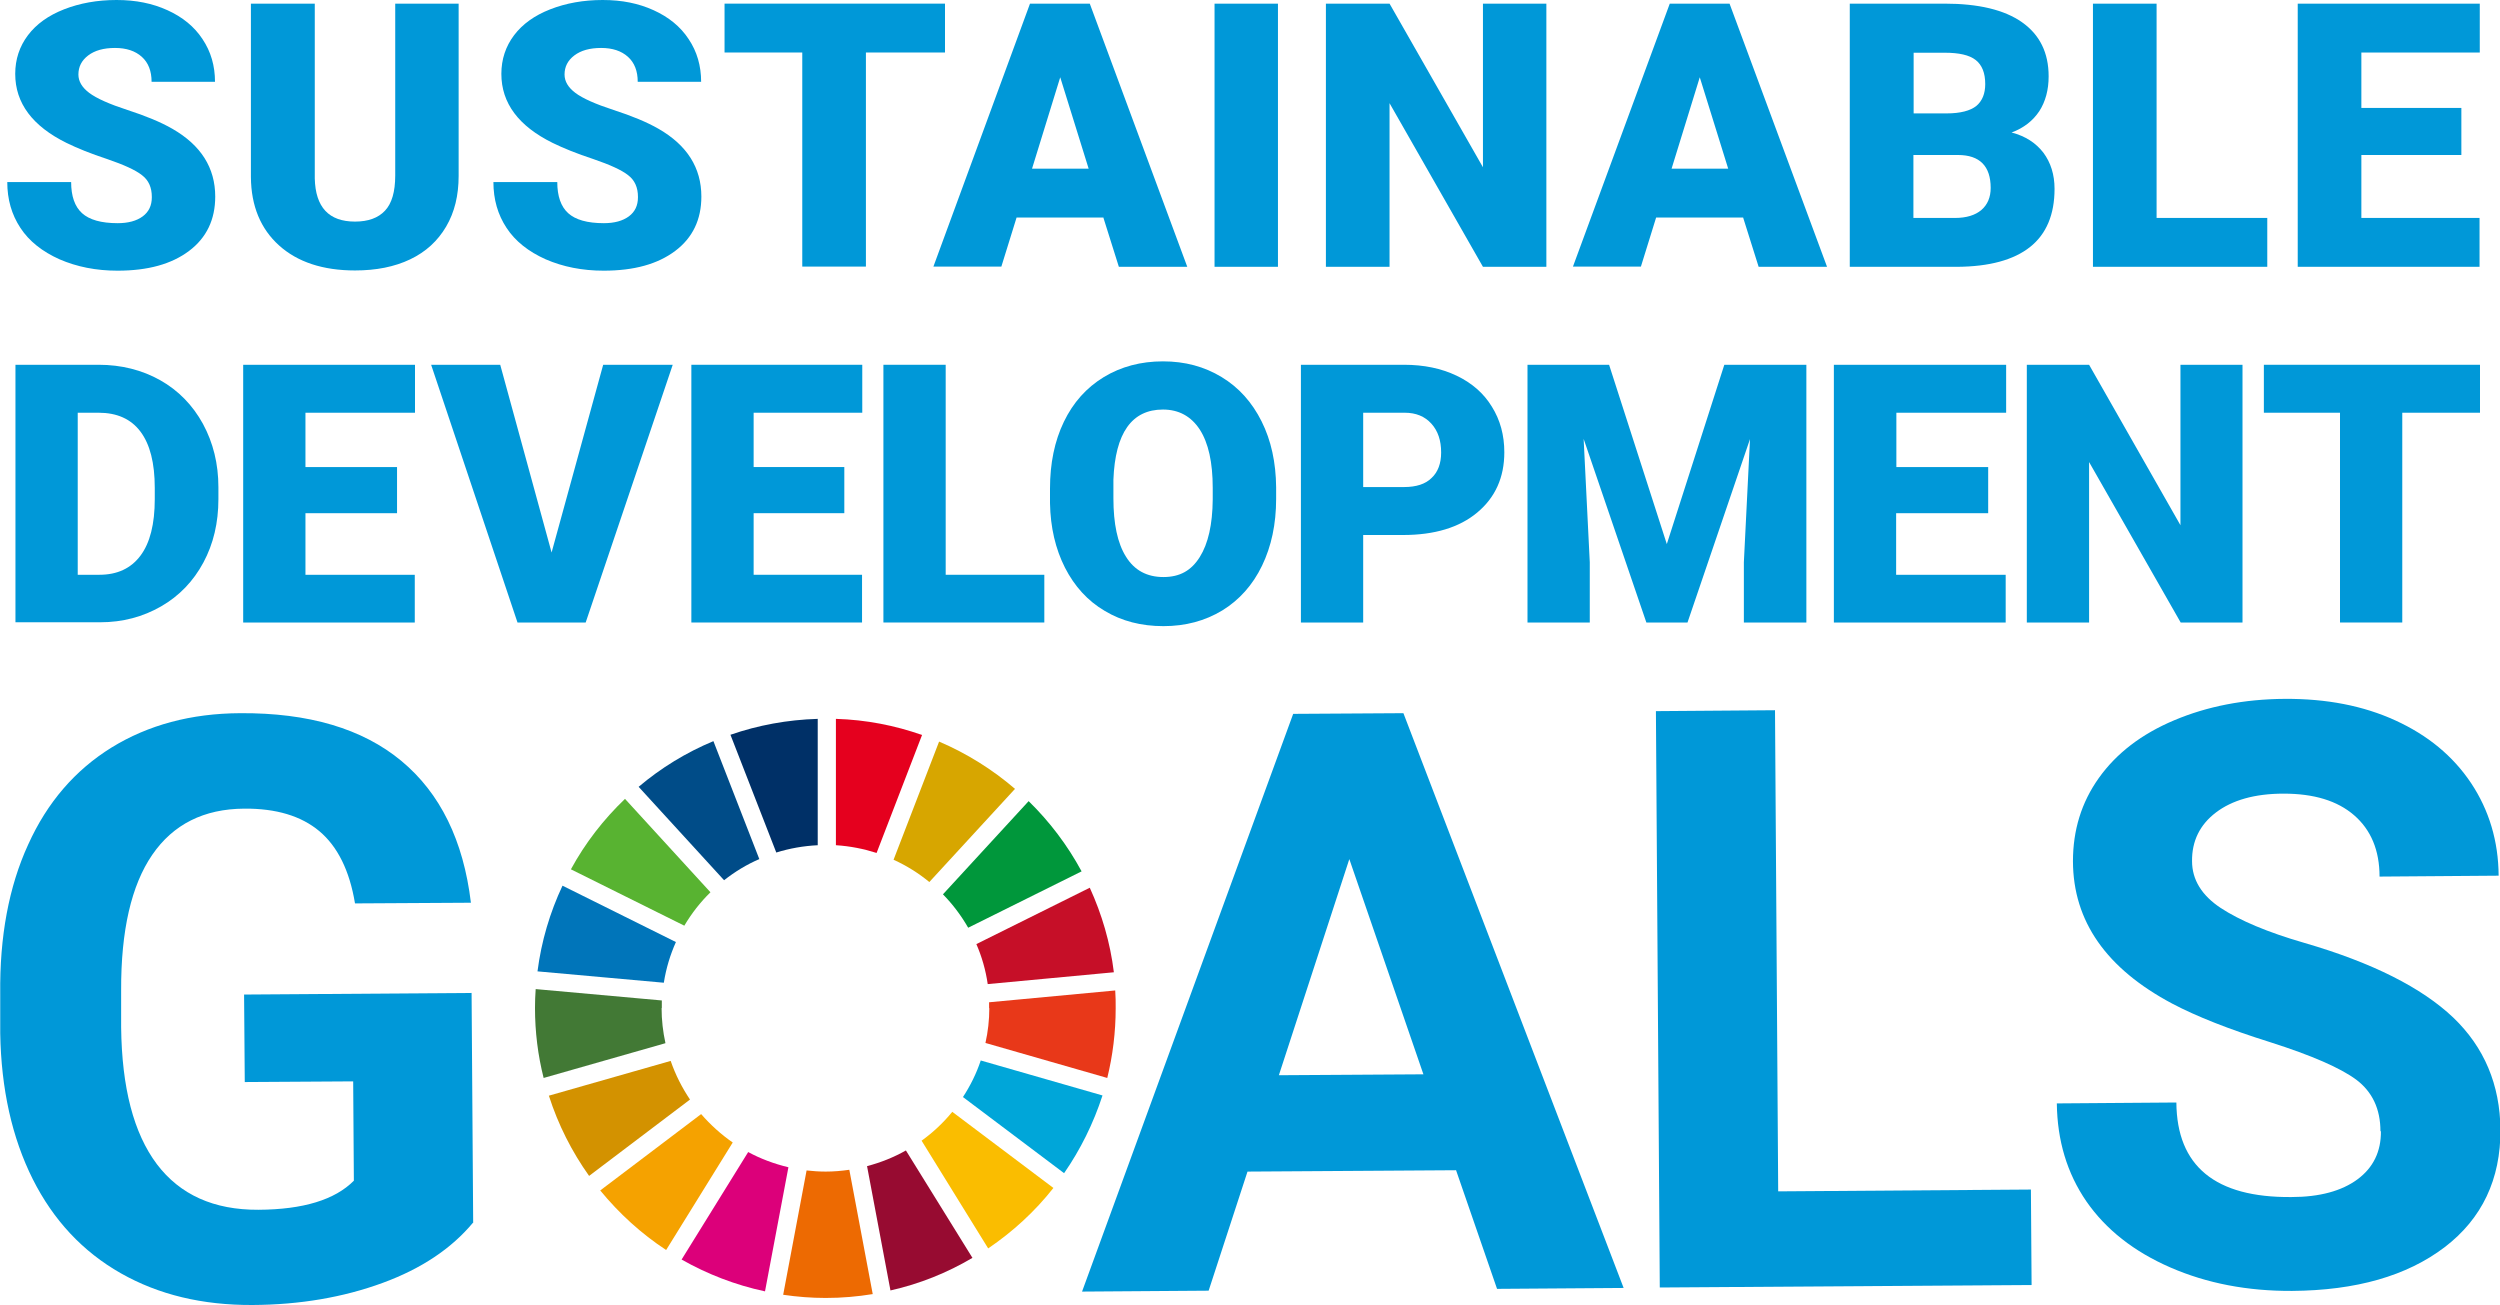 <?xml version="1.0" encoding="UTF-8"?>
<svg id="_レイヤー_2" data-name="レイヤー 2" xmlns="http://www.w3.org/2000/svg" viewBox="0 0 110 57.42">
  <defs>
    <style>
      .cls-1 {
        fill: #00a6d9;
      }

      .cls-2 {
        fill: #ed6a02;
      }

      .cls-3 {
        fill: #58b331;
      }

      .cls-4 {
        fill: #c60f28;
      }

      .cls-5 {
        fill: #f5a200;
      }

      .cls-6 {
        fill: #427935;
      }

      .cls-7 {
        fill: #d7a600;
      }

      .cls-8 {
        fill: #004c88;
      }

      .cls-9 {
        fill: #970b31;
      }

      .cls-10 {
        fill: #0075ba;
      }

      .cls-11 {
        fill: #0098d8;
      }

      .cls-12 {
        fill: #00973b;
      }

      .cls-13 {
        fill: #dc007a;
      }

      .cls-14 {
        fill: #003067;
      }

      .cls-15 {
        fill: #e83819;
      }

      .cls-16 {
        fill: #d39200;
      }

      .cls-17 {
        fill: #fabd00;
      }

      .cls-18 {
        fill: #e5001e;
      }
    </style>
  </defs>
  <g id="_コンテンツ" data-name="コンテンツ">
    <g>
      <g>
        <path class="cls-11" d="m20.81,53.8c-.94,1.13-2.26,2.02-3.98,2.65-1.72.63-3.63.96-5.72.97-2.2.01-4.13-.45-5.8-1.4-1.67-.95-2.96-2.33-3.87-4.14-.91-1.82-1.39-3.96-1.43-6.42v-1.72c-.03-2.53.38-4.73,1.23-6.58.84-1.86,2.07-3.28,3.67-4.27,1.61-.99,3.49-1.5,5.66-1.51,3.01-.02,5.38.68,7.09,2.1,1.71,1.42,2.73,3.5,3.06,6.24l-5.1.03c-.24-1.45-.77-2.51-1.57-3.18-.8-.67-1.9-1-3.3-.99-1.78.01-3.13.69-4.05,2.03-.92,1.34-1.38,3.33-1.37,5.97v1.62c.03,2.66.55,4.66,1.57,6.02,1.02,1.35,2.51,2.02,4.47,2.01,1.97-.01,3.37-.44,4.2-1.28l-.03-4.37-4.77.03-.03-3.85,10.01-.07.07,10.12Z"/>
        <path class="cls-11" d="m64.07,51.49l-9.18.06-1.71,5.24-5.57.04,9.29-25.42,4.85-.03,9.69,25.29-5.57.04-1.8-5.21Zm-7.8-4.18l6.36-.04-3.26-9.47-3.1,9.51Z"/>
        <path class="cls-11" d="m78.24,52.42l11.12-.08.03,4.2-16.36.11-.17-25.36,5.24-.04.14,21.16Z"/>
        <path class="cls-11" d="m104.74,49.78c0-.99-.36-1.74-1.06-2.27-.7-.52-1.96-1.07-3.78-1.65-1.82-.57-3.26-1.14-4.32-1.7-2.9-1.54-4.36-3.62-4.37-6.26,0-1.37.37-2.59,1.14-3.67.77-1.08,1.87-1.93,3.32-2.54,1.45-.61,3.07-.93,4.87-.94,1.82-.01,3.44.3,4.86.95,1.42.65,2.53,1.56,3.33,2.76.79,1.19,1.2,2.55,1.21,4.07l-5.24.04c0-1.16-.38-2.06-1.12-2.7-.74-.64-1.77-.95-3.1-.95-1.28,0-2.27.29-2.98.83-.71.54-1.06,1.26-1.05,2.14,0,.82.43,1.51,1.26,2.06.84.55,2.06,1.07,3.69,1.54,2.99.87,5.16,1.97,6.54,3.28,1.37,1.31,2.06,2.96,2.08,4.93.01,2.19-.81,3.92-2.46,5.18-1.66,1.26-3.89,1.9-6.71,1.92-1.96.01-3.74-.33-5.35-1.03-1.61-.7-2.84-1.67-3.7-2.91-.85-1.24-1.28-2.67-1.3-4.31l5.26-.04c.02,2.8,1.71,4.19,5.06,4.16,1.25,0,2.22-.27,2.91-.78.69-.51,1.04-1.22,1.03-2.12Z"/>
      </g>
      <g>
        <path class="cls-3" d="m30.11,40.73c.32-.54.7-1.03,1.15-1.47l-3.76-4.11c-.94.9-1.75,1.94-2.38,3.1l4.99,2.48Z"/>
        <path class="cls-7" d="m39.32,37.83c.57.26,1.1.59,1.57.98l3.77-4.1c-.99-.85-2.12-1.56-3.34-2.08l-2,5.19Z"/>
        <path class="cls-4" d="m47.95,39.06l-4.99,2.48c.24.55.41,1.14.5,1.76l5.55-.52c-.16-1.31-.53-2.56-1.06-3.72"/>
        <path class="cls-12" d="m42.6,40.82l4.99-2.48c-.62-1.15-1.41-2.19-2.33-3.09l-3.77,4.1c.43.44.8.93,1.11,1.47"/>
        <path class="cls-6" d="m29.12,44.36c0-.11,0-.22,0-.34l-5.55-.5c-.02.27-.03.55-.03.83,0,1.06.13,2.09.38,3.08l5.36-1.53c-.11-.5-.17-1.02-.17-1.55"/>
        <path class="cls-17" d="m41.9,48.92c-.39.48-.85.91-1.35,1.27l2.93,4.74c1.09-.74,2.06-1.63,2.87-2.66l-4.45-3.35Z"/>
        <path class="cls-15" d="m43.53,44.36c0,.52-.06,1.04-.17,1.53l5.36,1.54c.24-.98.37-2.01.37-3.07,0-.26,0-.52-.02-.78l-5.55.52c0,.09,0,.17,0,.26"/>
        <path class="cls-5" d="m30.85,49.02l-4.44,3.36c.83,1.01,1.8,1.9,2.9,2.62l2.93-4.73c-.52-.36-.98-.78-1.39-1.25"/>
        <path class="cls-10" d="m29.21,43.23c.1-.63.28-1.22.53-1.78l-4.99-2.48c-.55,1.17-.93,2.44-1.1,3.77l5.56.5Z"/>
        <path class="cls-9" d="m42.79,55.35l-2.93-4.73c-.53.3-1.1.53-1.71.69l1.03,5.47c1.29-.29,2.5-.78,3.6-1.43"/>
        <path class="cls-1" d="m43.15,46.67c-.19.57-.46,1.11-.78,1.6l4.45,3.35c.72-1.04,1.29-2.19,1.69-3.42l-5.36-1.54Z"/>
        <path class="cls-2" d="m37.37,51.47c-.34.05-.69.08-1.04.08-.28,0-.56-.02-.84-.05l-1.03,5.47c.61.09,1.24.14,1.87.14.71,0,1.4-.06,2.07-.17l-1.03-5.47Z"/>
        <path class="cls-18" d="m36.79,37.19c.62.04,1.22.16,1.78.34l2-5.19c-1.19-.42-2.46-.67-3.79-.71v5.56Z"/>
        <path class="cls-13" d="m34.69,51.36c-.62-.15-1.22-.37-1.77-.67l-2.93,4.73c1.13.64,2.36,1.12,3.67,1.4l1.03-5.46Z"/>
        <path class="cls-14" d="m34.16,37.51c.58-.18,1.19-.29,1.82-.32v-5.56c-1.34.04-2.63.28-3.84.7l2.02,5.19Z"/>
        <path class="cls-16" d="m30.36,48.38c-.35-.52-.64-1.09-.85-1.7l-5.36,1.53c.41,1.28,1.01,2.46,1.77,3.53l4.44-3.36Z"/>
        <path class="cls-8" d="m31.86,38.73c.47-.37.99-.69,1.55-.93l-2.02-5.19c-1.2.5-2.31,1.18-3.29,2.01l3.76,4.11Z"/>
      </g>
      <path class="cls-11" d="m6.68,8.66c0-.41-.14-.73-.43-.95-.29-.23-.8-.46-1.53-.71-.73-.24-1.32-.48-1.79-.71-1.5-.74-2.26-1.75-2.26-3.04,0-.64.19-1.21.56-1.7.37-.49.9-.87,1.59-1.14.69-.27,1.46-.41,2.31-.41s1.58.15,2.24.45c.66.3,1.18.72,1.54,1.27.37.55.55,1.18.55,1.88h-2.79c0-.47-.14-.84-.43-1.1-.29-.26-.68-.39-1.18-.39s-.89.11-1.18.33c-.29.22-.43.5-.43.84,0,.3.16.57.48.81.32.24.88.49,1.68.75.8.26,1.46.53,1.98.83,1.25.72,1.88,1.71,1.88,2.98,0,1.01-.38,1.81-1.15,2.39-.77.58-1.81.87-3.15.87-.94,0-1.79-.17-2.55-.5-.76-.34-1.34-.8-1.72-1.38-.39-.59-.58-1.26-.58-2.02h2.81c0,.62.16,1.08.48,1.37.32.29.84.44,1.57.44.46,0,.83-.1,1.1-.3.27-.2.4-.48.4-.84Z"/>
      <path class="cls-11" d="m20.18.16v7.58c0,.86-.18,1.6-.55,2.23-.37.63-.89,1.11-1.58,1.44-.69.33-1.5.49-2.43.49-1.41,0-2.53-.37-3.34-1.1s-1.23-1.73-1.24-3.01V.16h2.81v7.69c.03,1.27.62,1.9,1.77,1.9.58,0,1.02-.16,1.32-.48.3-.32.45-.83.45-1.55V.16h2.8Z"/>
      <path class="cls-11" d="m28.07,8.66c0-.41-.14-.73-.43-.95-.29-.23-.8-.46-1.53-.71-.73-.24-1.32-.48-1.79-.71-1.5-.74-2.26-1.75-2.26-3.04,0-.64.19-1.21.56-1.7.37-.49.9-.87,1.59-1.14.69-.27,1.46-.41,2.31-.41s1.58.15,2.24.45c.66.3,1.18.72,1.54,1.27.37.55.55,1.18.55,1.88h-2.79c0-.47-.14-.84-.43-1.1-.29-.26-.68-.39-1.18-.39s-.89.11-1.18.33c-.29.22-.43.5-.43.84,0,.3.16.57.48.81.32.24.88.49,1.68.75.8.26,1.46.53,1.98.83,1.25.72,1.88,1.71,1.88,2.98,0,1.01-.38,1.81-1.15,2.39-.77.58-1.81.87-3.15.87-.94,0-1.79-.17-2.55-.5-.76-.34-1.34-.8-1.72-1.38-.39-.59-.58-1.26-.58-2.02h2.81c0,.62.16,1.08.48,1.37.32.29.84.44,1.57.44.46,0,.83-.1,1.1-.3.27-.2.4-.48.4-.84Z"/>
      <path class="cls-11" d="m41.58,2.31h-3.48v9.42h-2.8V2.31h-3.42V.16h9.7v2.15Z"/>
      <path class="cls-11" d="m48.56,9.57h-3.83l-.67,2.16h-2.99L45.32.16h2.63l4.29,11.58h-3.01l-.68-2.16Zm-3.16-2.15h2.5l-1.25-4.02-1.24,4.02Z"/>
      <path class="cls-11" d="m56.23,11.74h-2.79V.16h2.79v11.58Z"/>
      <path class="cls-11" d="m68.03,11.74h-2.78l-4.11-7.2v7.2h-2.8V.16h2.8l4.11,7.2V.16h2.79v11.58Z"/>
      <path class="cls-11" d="m76.7,9.57h-3.83l-.67,2.16h-2.99L73.47.16h2.63l4.29,11.58h-3.01l-.68-2.16Zm-3.16-2.15h2.5l-1.25-4.02-1.24,4.02Z"/>
      <path class="cls-11" d="m81.39,11.74V.16h4.17c1.49,0,2.63.27,3.41.82.78.55,1.17,1.34,1.17,2.38,0,.6-.14,1.11-.41,1.53-.28.42-.68.74-1.22.94.61.16,1.07.46,1.4.89.32.43.49.96.49,1.59,0,1.13-.36,1.99-1.08,2.56-.72.57-1.79.86-3.2.87h-4.71Zm2.8-6.75h1.46c.61,0,1.05-.12,1.31-.33.26-.22.39-.54.39-.96,0-.49-.14-.84-.42-1.06-.28-.22-.74-.32-1.36-.32h-1.37v2.68Zm0,1.83v2.77h1.83c.5,0,.89-.12,1.16-.35.27-.23.41-.56.41-.97,0-.96-.48-1.45-1.44-1.45h-1.96Z"/>
      <path class="cls-11" d="m94.89,9.59h4.87v2.15h-7.67V.16h2.8v9.43Z"/>
      <path class="cls-11" d="m108.3,6.82h-4.4v2.77h5.2v2.15h-8V.16h8.01v2.15h-5.21v2.44h4.4v2.07Z"/>
      <path class="cls-11" d="m.68,27.39v-11.34h3.66c1,0,1.91.23,2.71.68.8.45,1.43,1.1,1.88,1.92.45.83.68,1.76.68,2.79v.52c0,1.04-.22,1.97-.66,2.79-.44.82-1.06,1.47-1.86,1.93-.8.46-1.69.7-2.68.7H.68Zm2.74-9.23v7.13h.95c.79,0,1.39-.28,1.81-.84.42-.56.63-1.39.63-2.49v-.49c0-1.1-.21-1.92-.63-2.48-.42-.56-1.04-.83-1.84-.83h-.92Z"/>
      <path class="cls-11" d="m17.47,22.58h-4.03v2.71h4.81v2.1h-7.55v-11.34h7.56v2.11h-4.82v2.39h4.03v2.03Z"/>
      <path class="cls-11" d="m24.27,24.31l2.27-8.26h3.06l-3.83,11.34h-3l-3.8-11.34h3.04l2.26,8.26Z"/>
      <path class="cls-11" d="m37.15,22.58h-3.99v2.71h4.77v2.1h-7.51v-11.34h7.52v2.11h-4.78v2.39h3.99v2.03Z"/>
      <path class="cls-11" d="m41.61,25.29h4.34v2.1h-7.08v-11.34h2.74v9.24Z"/>
      <path class="cls-11" d="m56.15,21.95c0,1.11-.21,2.09-.62,2.94-.41.85-1,1.51-1.75,1.97-.76.46-1.62.69-2.59.69s-1.83-.22-2.58-.67c-.75-.44-1.33-1.08-1.75-1.9-.42-.83-.64-1.77-.66-2.84v-.64c0-1.11.2-2.09.61-2.94.41-.85.99-1.5,1.76-1.97.76-.46,1.63-.69,2.6-.69s1.82.23,2.58.69c.76.46,1.34,1.11,1.76,1.95.42.84.63,1.81.64,2.9v.52Zm-2.79-.48c0-1.13-.19-1.98-.57-2.57-.38-.58-.92-.88-1.62-.88-1.37,0-2.1,1.03-2.18,3.08v.83c0,1.11.18,1.97.55,2.56.37.6.92.9,1.65.9s1.23-.29,1.6-.88c.37-.59.56-1.43.57-2.53v-.52Z"/>
      <path class="cls-11" d="m59.98,23.54v3.85h-2.74v-11.34h4.54c.87,0,1.64.16,2.31.48.67.32,1.19.77,1.55,1.36.37.59.55,1.26.55,2.01,0,1.11-.4,1.99-1.19,2.65-.79.66-1.88.99-3.27.99h-1.75Zm0-2.11h1.8c.53,0,.94-.13,1.21-.4.28-.26.42-.64.42-1.12,0-.53-.14-.95-.43-1.27-.29-.32-.68-.48-1.17-.48h-1.83v3.27Z"/>
      <path class="cls-11" d="m70.8,16.05l2.54,7.89,2.53-7.89h3.61v11.34h-2.75v-2.65l.27-5.42-2.75,8.07h-1.81l-2.76-8.08.27,5.43v2.65h-2.74v-11.34h3.6Z"/>
      <path class="cls-11" d="m87.47,22.58h-4.04v2.71h4.82v2.1h-7.56v-11.34h7.58v2.11h-4.83v2.39h4.04v2.03Z"/>
      <path class="cls-11" d="m98.68,27.39h-2.73l-4.03-7.06v7.06h-2.74v-11.34h2.74l4.02,7.06v-7.06h2.73v11.34Z"/>
      <path class="cls-11" d="m109.11,18.16h-3.41v9.23h-2.74v-9.23h-3.35v-2.11h9.51v2.11Z"/>
    </g>
  </g>
</svg>